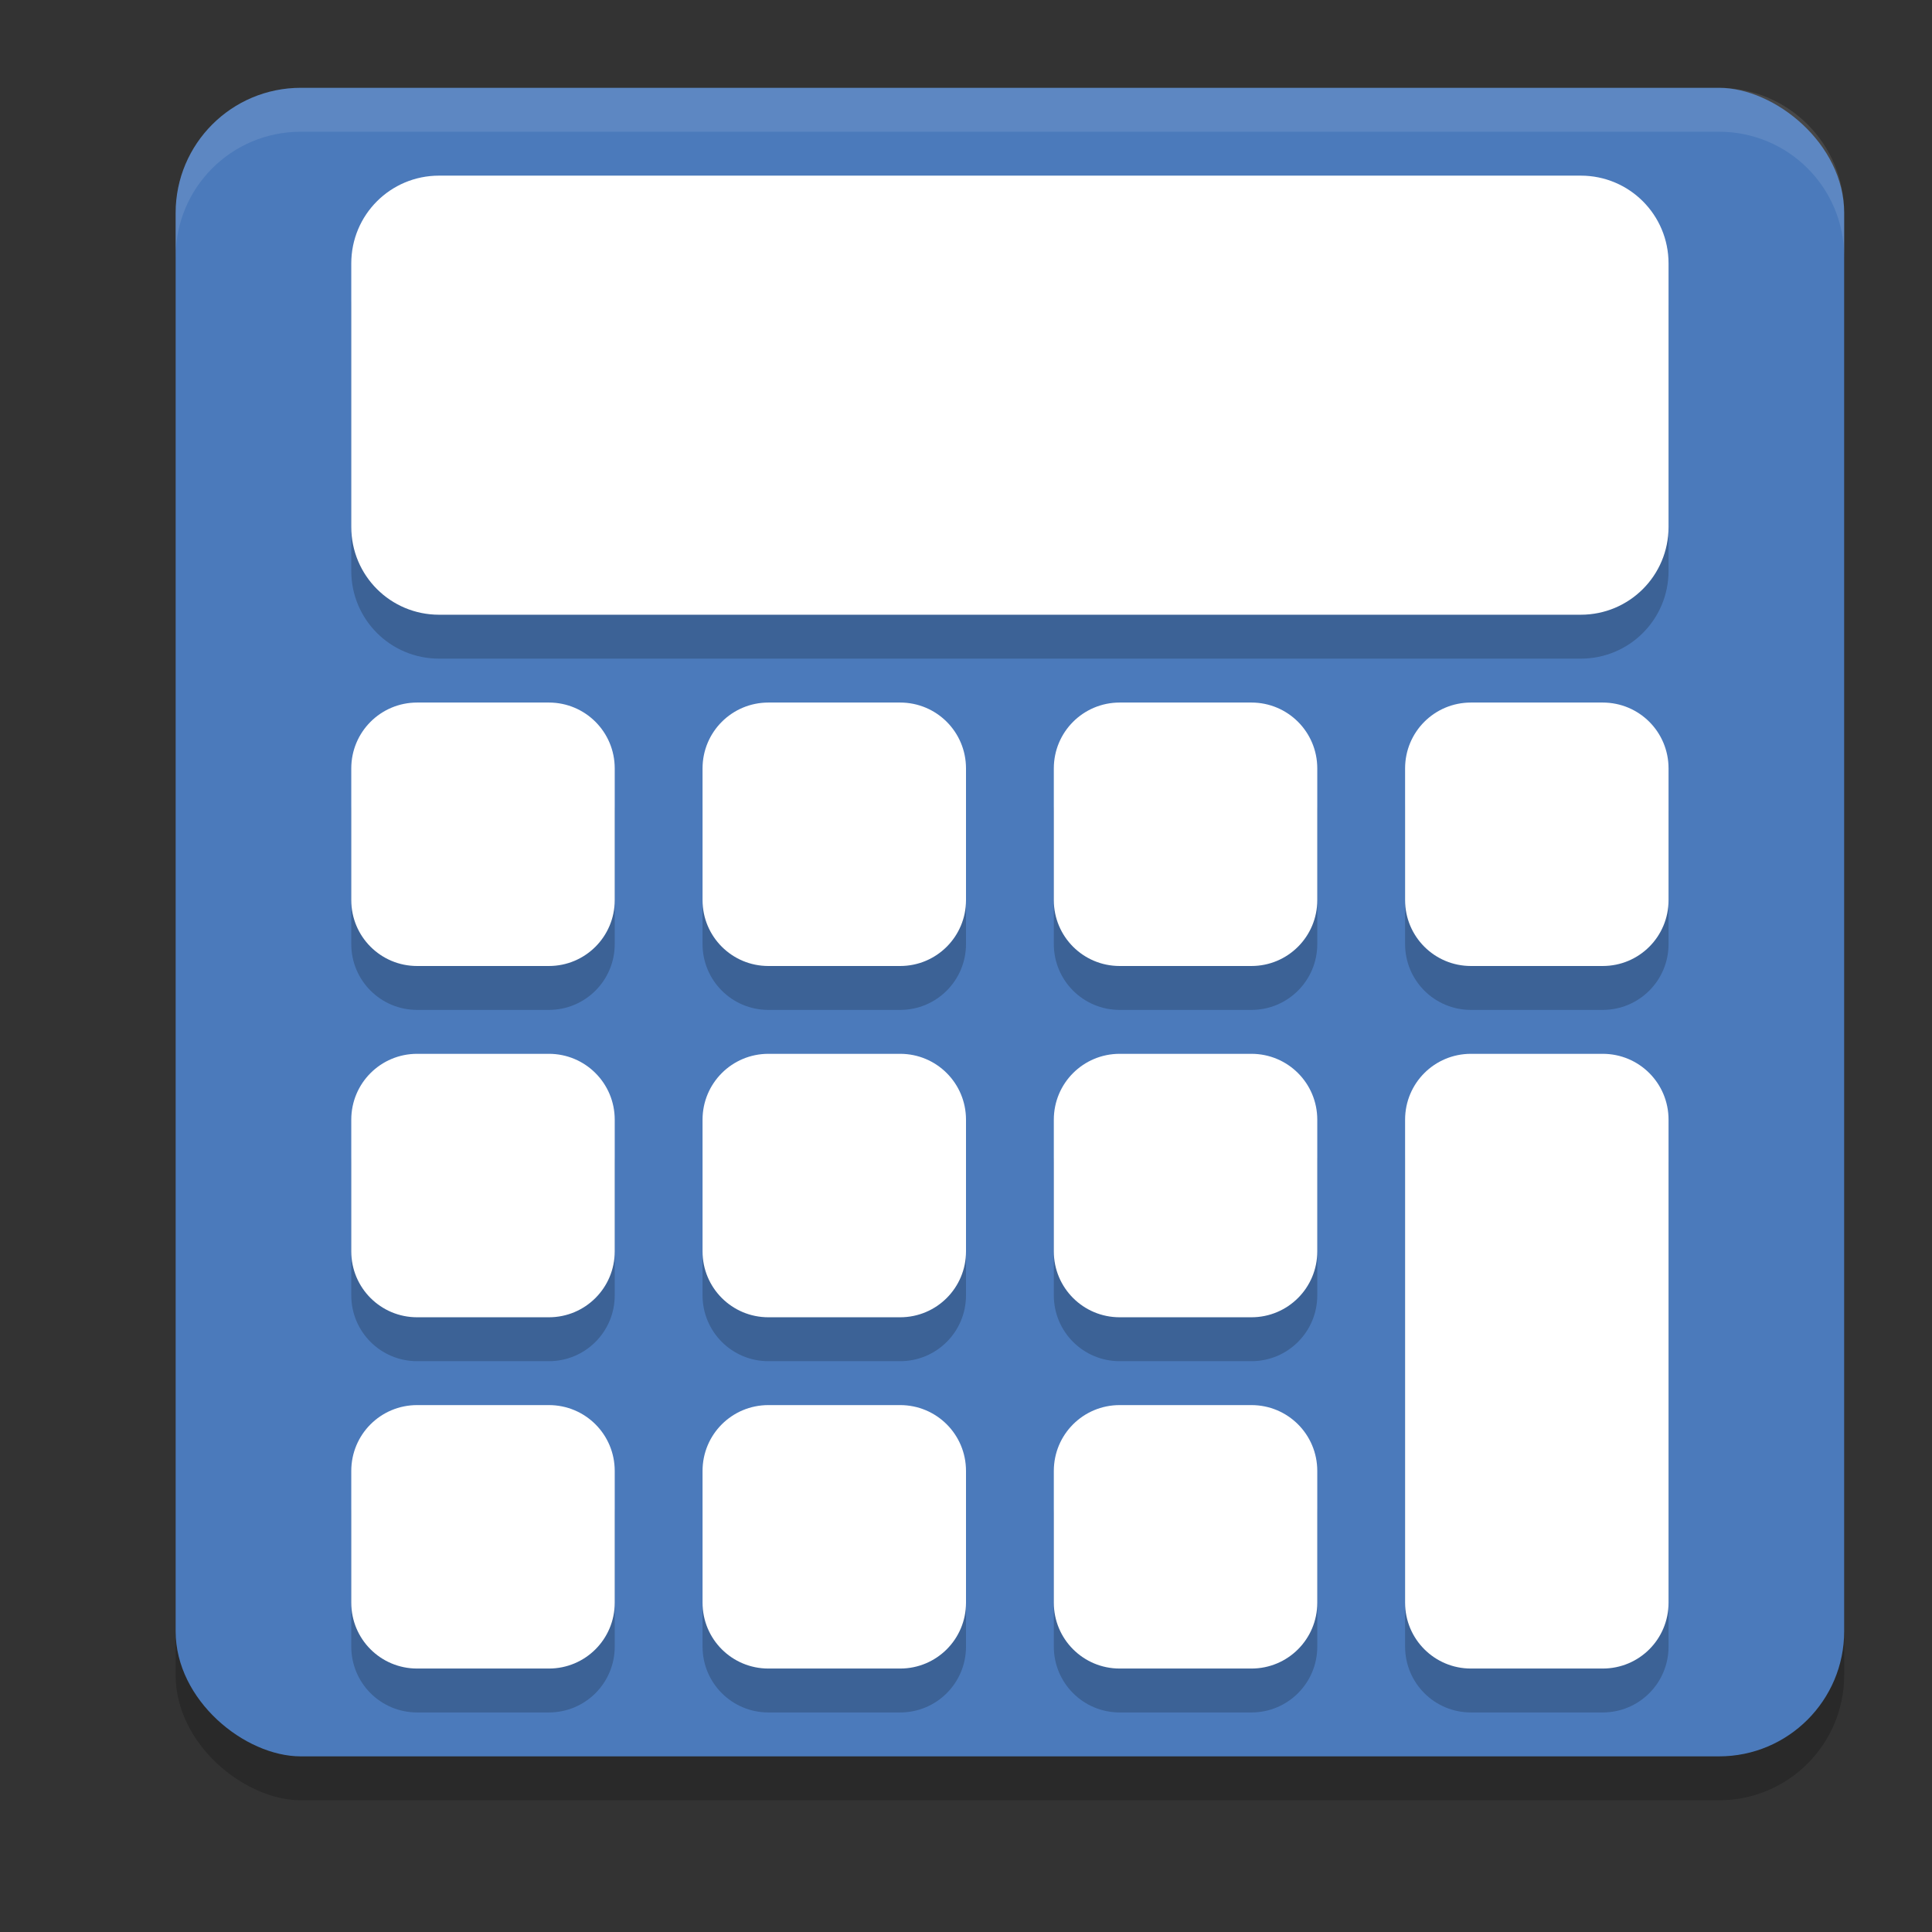 <svg xmlns="http://www.w3.org/2000/svg" width="22" height="22" version="1.1">
 <rect width="100%" height="100%" fill="#333333" stroke="none"/>
 <rect style="opacity:0.2" width="19" height="19" x="-20.5" y="-21" rx="1.425" ry="1.425" transform="matrix(0,-1,-1,0,0,0)"/>
 <rect style="fill:#4b7abb" width="19" height="19" x="-20" y="-21" rx="1.425" ry="1.425" transform="matrix(0,-1,-1,0,0,0)"/>
 <path style="opacity:0.2" d="m 5,2.5 c -0.554,0 -1,0.446 -1,1 v 3 c 0,0.554 0.446,1 1,1 h 13 c 0.554,0 1,-0.446 1,-1 v -3 c 0,-0.554 -0.446,-1 -1,-1 z m -0.25,6 c -0.415,0 -0.75,0.335 -0.75,0.75 v 1.5 c 0,0.415 0.335,0.75 0.75,0.75 h 1.5 c 0.415,0 0.75,-0.335 0.75,-0.75 v -1.5 C 7,8.834 6.665,8.5 6.25,8.5 Z m 4,0 c -0.415,0 -0.75,0.335 -0.75,0.75 v 1.5 c 0,0.415 0.335,0.75 0.75,0.75 h 1.5 c 0.415,0 0.75,-0.335 0.75,-0.75 v -1.5 C 11,8.834 10.665,8.5 10.25,8.5 Z m 4,0 c -0.415,0 -0.75,0.335 -0.75,0.75 v 1.5 c 0,0.415 0.335,0.75 0.75,0.75 h 1.5 c 0.415,0 0.75,-0.335 0.75,-0.75 v -1.5 C 15,8.834 14.665,8.5 14.25,8.5 Z m 4,0 c -0.415,0 -0.75,0.335 -0.75,0.75 v 1.5 c 0,0.415 0.335,0.75 0.75,0.75 h 1.5 c 0.415,0 0.75,-0.335 0.75,-0.75 v -1.5 C 19,8.834 18.666,8.5 18.25,8.5 Z m -12,4 c -0.415,0 -0.75,0.335 -0.75,0.75 v 1.5 c 0,0.415 0.335,0.75 0.75,0.75 h 1.5 c 0.415,0 0.75,-0.335 0.75,-0.75 v -1.5 c 0,-0.415 -0.335,-0.75 -0.75,-0.75 z m 4,0 c -0.415,0 -0.75,0.335 -0.75,0.75 v 1.5 c 0,0.415 0.335,0.75 0.75,0.75 h 1.5 c 0.415,0 0.75,-0.335 0.75,-0.75 v -1.5 c 0,-0.415 -0.335,-0.75 -0.75,-0.75 z m 4,0 c -0.415,0 -0.75,0.335 -0.75,0.75 v 1.5 c 0,0.415 0.335,0.75 0.75,0.75 h 1.5 c 0.415,0 0.75,-0.335 0.75,-0.75 v -1.5 c 0,-0.415 -0.335,-0.75 -0.75,-0.75 z m 4,0 c -0.415,0 -0.75,0.335 -0.75,0.75 v 5.5 c 0,0.415 0.335,0.75 0.75,0.75 h 1.5 c 0.415,0 0.75,-0.335 0.75,-0.75 v -5.5 c 0,-0.415 -0.335,-0.75 -0.75,-0.75 z m -12,4 c -0.415,0 -0.75,0.335 -0.75,0.75 v 1.5 c 0,0.415 0.335,0.75 0.75,0.75 h 1.5 c 0.415,0 0.75,-0.335 0.75,-0.75 v -1.5 c 0,-0.415 -0.335,-0.75 -0.75,-0.75 z m 4,0 c -0.415,0 -0.75,0.335 -0.75,0.75 v 1.5 c 0,0.415 0.335,0.75 0.75,0.75 h 1.5 c 0.415,0 0.75,-0.335 0.75,-0.75 v -1.5 c 0,-0.415 -0.335,-0.75 -0.75,-0.75 z m 4,0 c -0.415,0 -0.75,0.335 -0.75,0.75 v 1.5 c 0,0.415 0.335,0.75 0.75,0.75 h 1.5 c 0.415,0 0.75,-0.335 0.75,-0.75 v -1.5 c 0,-0.415 -0.335,-0.75 -0.75,-0.75 z"/>
 <path style="fill:#ffffff" d="M 5,2 C 4.446,2 4,2.446 4,3 v 3 c 0,0.554 0.446,1 1,1 h 13 c 0.554,0 1,-0.446 1,-1 V 3 C 19,2.446 18.554,2 18,2 Z M 4.75,8 C 4.335,8 4,8.335 4,8.75 v 1.5 C 4,10.665 4.335,11 4.75,11 h 1.5 C 6.665,11 7,10.665 7,10.25 V 8.75 C 7,8.335 6.665,8 6.25,8 Z m 4,0 C 8.335,8 8,8.335 8,8.75 v 1.5 C 8,10.665 8.335,11 8.75,11 h 1.5 C 10.665,11 11,10.665 11,10.25 V 8.75 C 11,8.335 10.665,8 10.25,8 Z m 4,0 C 12.335,8 12,8.335 12,8.75 v 1.5 c 0,0.415 0.335,0.75 0.75,0.75 h 1.5 C 14.665,11 15,10.665 15,10.25 V 8.75 C 15,8.335 14.665,8 14.25,8 Z m 4,0 C 16.334,8 16,8.335 16,8.75 v 1.5 c 0,0.415 0.335,0.75 0.75,0.75 h 1.5 C 18.666,11 19,10.665 19,10.25 V 8.75 C 19,8.335 18.666,8 18.25,8 Z m -12,4 C 4.335,12 4,12.335 4,12.75 v 1.5 C 4,14.665 4.335,15 4.75,15 h 1.5 C 6.665,15 7,14.665 7,14.25 v -1.5 C 7,12.335 6.665,12 6.25,12 Z m 4,0 C 8.335,12 8,12.335 8,12.75 v 1.5 C 8,14.665 8.335,15 8.75,15 h 1.5 C 10.665,15 11,14.665 11,14.25 v -1.5 C 11,12.335 10.665,12 10.25,12 Z m 4,0 C 12.335,12 12,12.335 12,12.75 v 1.5 c 0,0.415 0.335,0.75 0.75,0.75 h 1.5 C 14.665,15 15,14.665 15,14.25 v -1.5 C 15,12.335 14.665,12 14.25,12 Z m 4,0 C 16.334,12 16,12.335 16,12.75 v 5.5 c 0,0.415 0.335,0.75 0.75,0.75 h 1.5 C 18.666,19 19,18.666 19,18.25 v -5.5 C 19,12.335 18.666,12 18.25,12 Z m -12,4 C 4.335,16 4,16.334 4,16.75 v 1.5 C 4,18.666 4.335,19 4.75,19 h 1.5 C 6.665,19 7,18.666 7,18.25 v -1.5 C 7,16.334 6.665,16 6.25,16 Z m 4,0 C 8.335,16 8,16.334 8,16.75 v 1.5 C 8,18.666 8.335,19 8.75,19 h 1.5 C 10.665,19 11,18.666 11,18.25 v -1.5 C 11,16.334 10.665,16 10.25,16 Z m 4,0 C 12.335,16 12,16.334 12,16.75 v 1.5 c 0,0.415 0.335,0.75 0.75,0.75 h 1.5 C 14.665,19 15,18.666 15,18.25 v -1.5 C 15,16.334 14.665,16 14.25,16 Z"/>
 <path style="opacity:0.1;fill:#ffffff" d="M 3.426,1 C 2.636,1 2,1.636 2,2.426 v 0.5 C 2,2.136 2.636,1.5 3.426,1.5 H 19.574 C 20.364,1.5 21,2.136 21,2.926 v -0.5 C 21,1.636 20.364,1 19.574,1 Z"/>
</svg>
